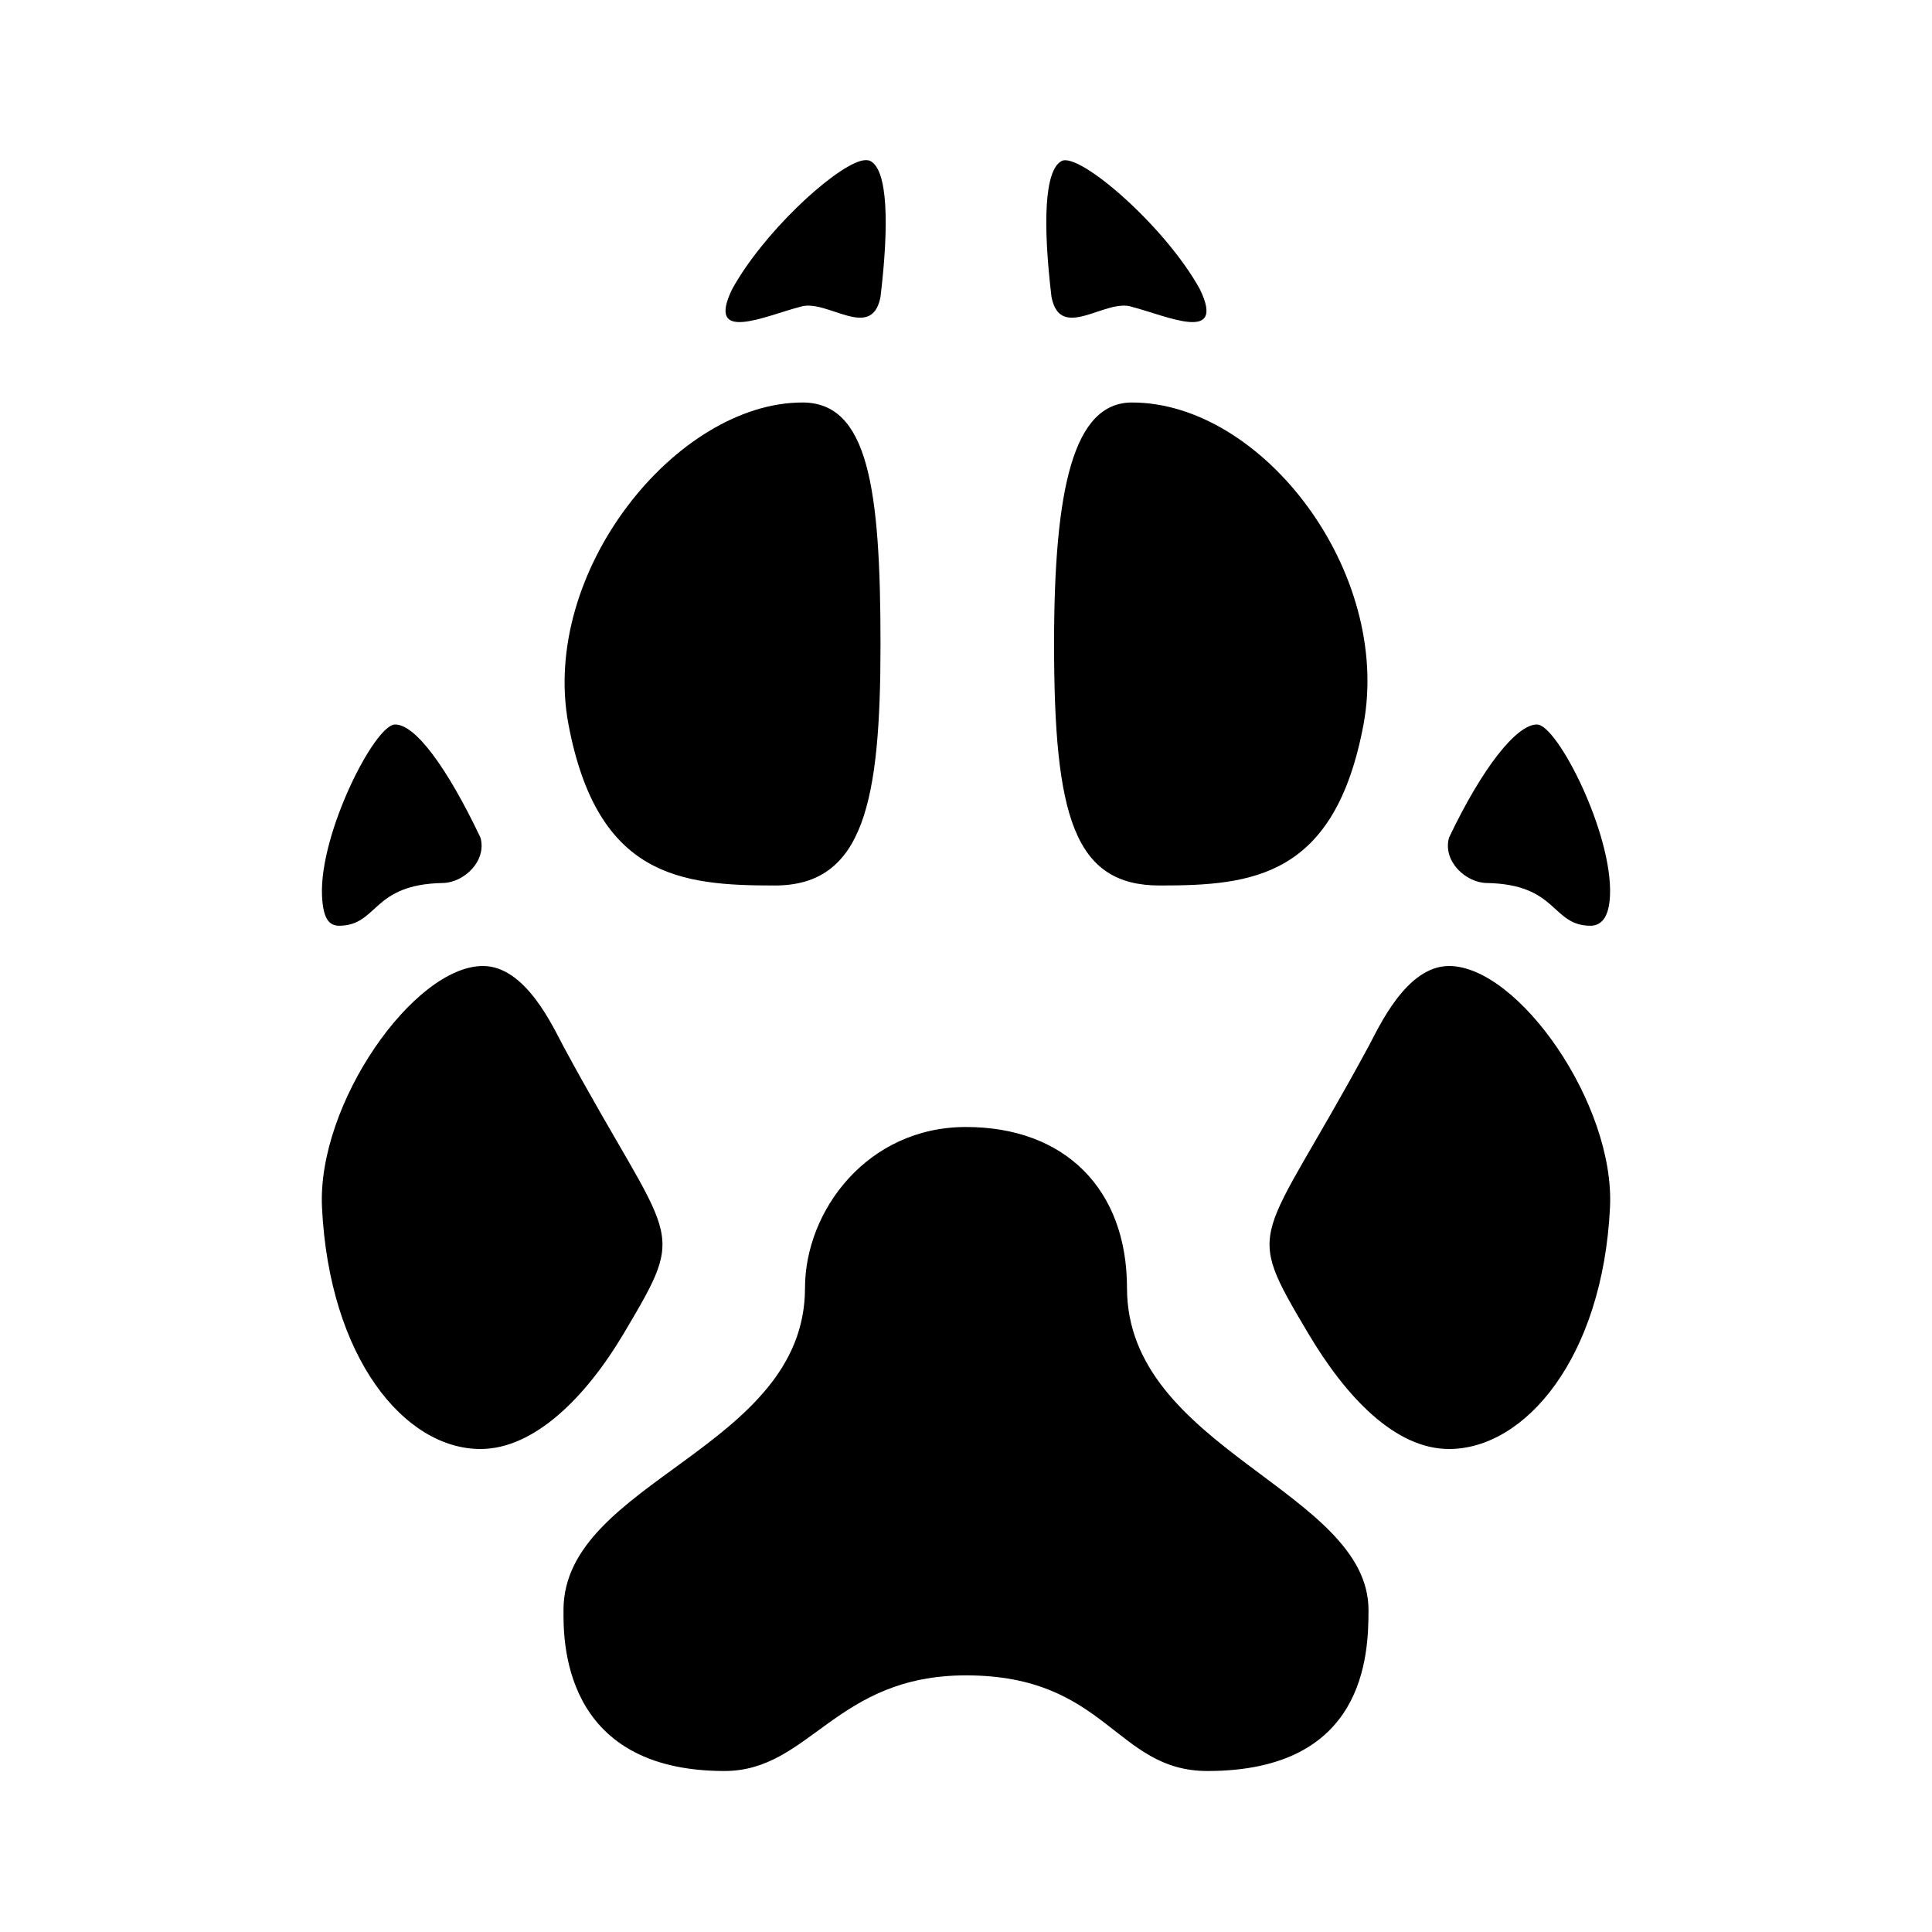 <?xml version="1.0"?>
<svg xmlns="http://www.w3.org/2000/svg" viewBox="0 0 24 24">
    <path d="M 10.688 2 C 10.327 2.108 9.474 2.902 9.094 3.594 C 8.767 4.271 9.502 3.925 9.938 3.812 C 10.264 3.7 10.829 4.252 10.938 3.688 C 11.046 2.785 11.028 2.113 10.812 2 C 10.785 1.986 10.739 1.985 10.688 2 z M 13.188 2 C 12.972 2.113 12.954 2.785 13.062 3.688 C 13.171 4.252 13.736 3.7 14.062 3.812 C 14.498 3.925 15.233 4.271 14.906 3.594 C 14.471 2.804 13.405 1.887 13.188 2 z M 9.969 5 C 8.403 5 6.704 7.102 7.062 9 C 7.421 10.898 8.461 11 9.625 11 C 10.733 11 10.938 9.95 10.938 8 C 10.938 6.066 10.785 5 9.969 5 z M 14.062 5 C 13.335 5 13.094 6.064 13.094 8 C 13.094 10.141 13.344 11 14.406 11 C 15.555 11 16.582 10.901 16.938 9 C 17.291 7.099 15.68 5 14.062 5 z M 4.906 9 C 4.654 9.004 3.967 10.353 4 11.125 C 4.013 11.414 4.088 11.502 4.219 11.5 C 4.7 11.492 4.616 10.985 5.5 10.969 C 5.761 10.965 6.049 10.699 5.969 10.406 C 5.553 9.531 5.158 8.996 4.906 9 z M 19.094 9 C 18.843 8.996 18.416 9.531 18 10.406 C 17.92 10.699 18.208 10.965 18.469 10.969 C 19.353 10.985 19.269 11.492 19.75 11.5 C 19.881 11.502 19.987 11.414 20 11.125 C 20.034 10.353 19.346 9.004 19.094 9 z M 6 12 C 5.141 12 3.937 13.714 4 15 C 4.091 16.865 5.022 18 5.969 18 C 6.638 18 7.28 17.355 7.75 16.562 C 8.567 15.184 8.354 15.504 7 13 C 6.871 12.761 6.531 12 6 12 z M 18 12 C 17.469 12 17.129 12.761 17 13 C 15.646 15.504 15.433 15.184 16.25 16.562 C 16.72 17.355 17.331 18 18 18 C 18.947 18 19.909 16.865 20 15 C 20.063 13.714 18.859 12 18 12 z M 12 14 C 10.773 14 10 15.042 10 16 C 10 18 7 18.395 7 20 C 7 20.333 6.958 22 9 22 C 10.062 22 10.377 20.812 12 20.812 C 13.752 20.812 13.854 22 15 22 C 16.958 22 17 20.562 17 20 C 17 18.519 14 18 14 16 C 14 14.771 13.227 14 12 14 z"/>
</svg>
